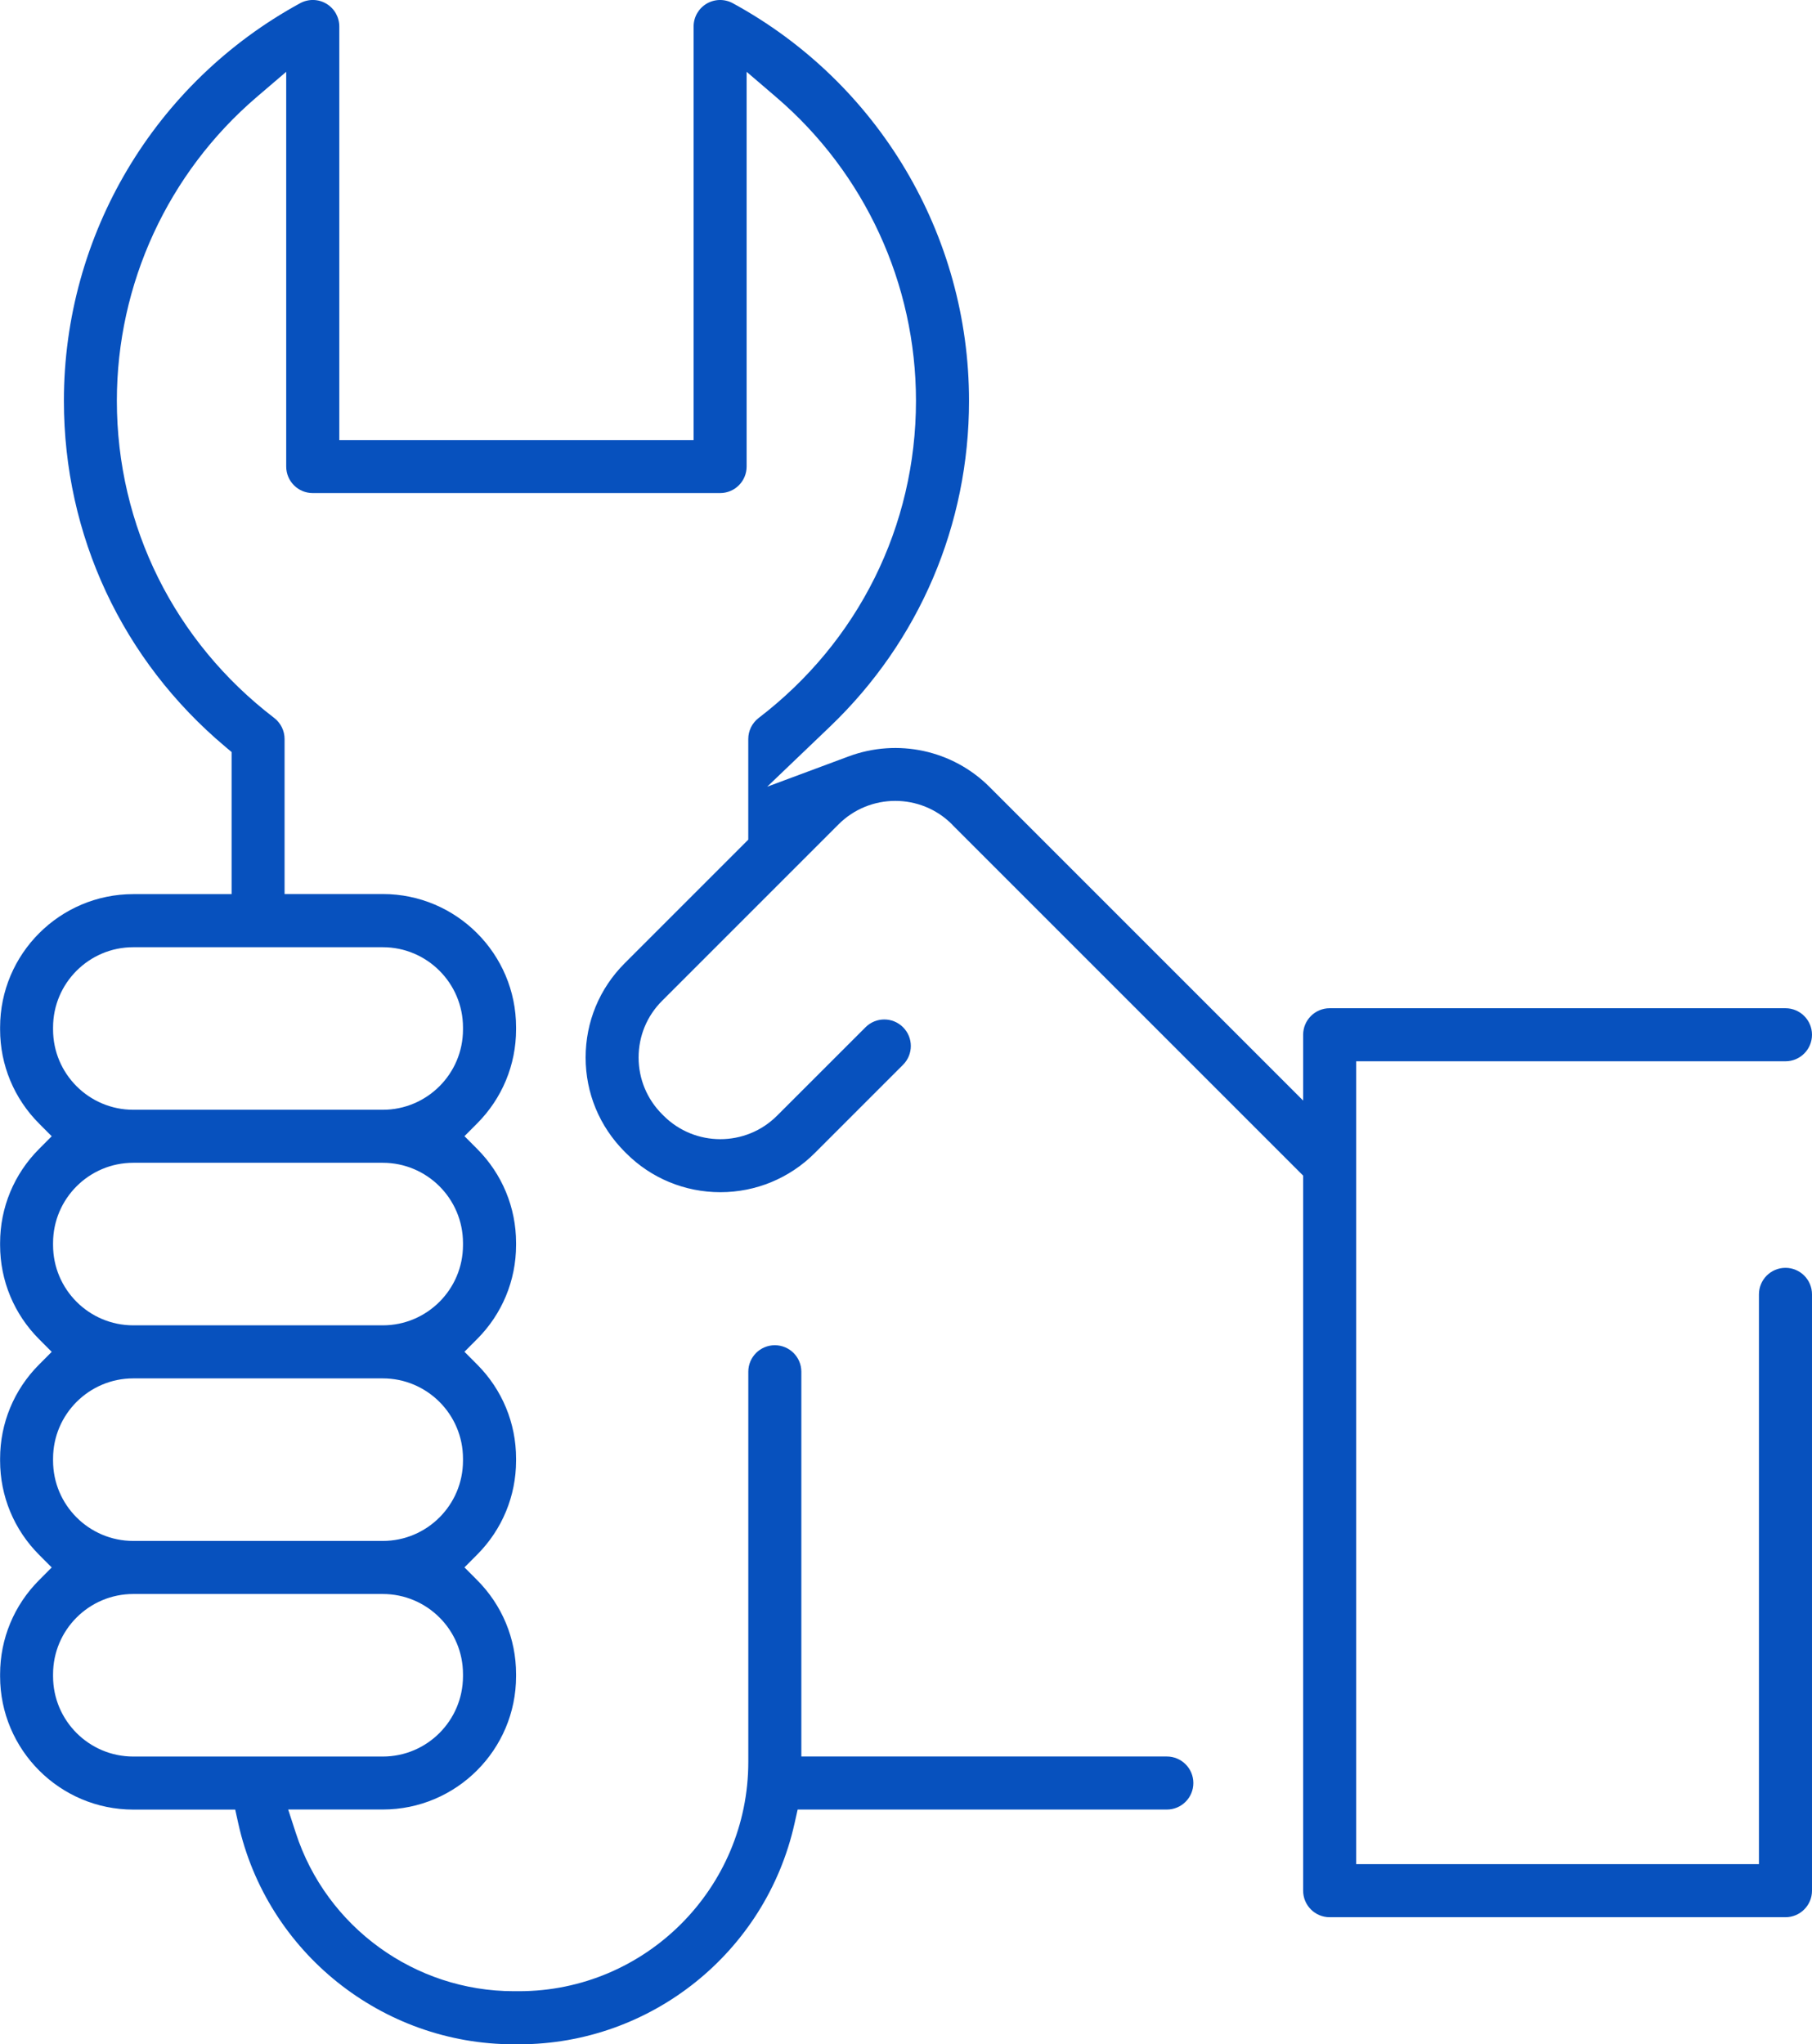 <?xml version="1.0" encoding="UTF-8"?>
<!DOCTYPE svg PUBLIC "-//W3C//DTD SVG 1.1//EN" "http://www.w3.org/Graphics/SVG/1.1/DTD/svg11.dtd">
<!-- Creator: CorelDRAW 2017 -->
<svg xmlns="http://www.w3.org/2000/svg" xml:space="preserve" width="54.582mm" height="61.579mm" version="1.1" shape-rendering="geometricPrecision" text-rendering="geometricPrecision" image-rendering="optimizeQuality" fill-rule="evenodd" clip-rule="evenodd"
viewBox="0 0 431.73 487.08"
 xmlns:xlink="http://www.w3.org/1999/xlink">
 <g id="Слой_x0020_1">
  <path fill="#0751BE" d="M226.88 196.49l83.61 83.61 0 170.37c0,3.49 2.83,6.32 6.32,6.32l108.6 0c3.49,0 6.32,-2.83 6.32,-6.32l0 -142.08c0,-3.49 -2.83,-6.32 -6.32,-6.32 -3.49,0 -6.32,2.83 -6.32,6.32l0 135.76 -95.96 0 0 -191.29 102.28 0c3.49,0 6.32,-2.83 6.32,-6.32 0,-3.49 -2.83,-6.32 -6.32,-6.32l-108.6 -0c-3.49,0 -6.32,2.83 -6.32,6.32l0 15.68 -74.73 -74.73c-8.81,-8.81 -21.94,-11.6 -33.57,-7.27l-19.4 7.22 14.96 -14.31c21.31,-20.4 33.13,-48.12 33.13,-77.63 0,-39.53 -21.59,-75.81 -56.28,-94.73 -1.96,-1.07 -4.34,-1.02 -6.25,0.11 -1.92,1.14 -3.09,3.2 -3.09,5.43l0 98.54 -84.42 0 0 -98.54c0,-2.23 -1.18,-4.3 -3.09,-5.43 -1.91,-1.14 -4.3,-1.18 -6.25,-0.11 -34.7,18.92 -56.28,55.21 -56.28,94.73 0,32.05 13.91,61.79 38.44,82.4l1.52 1.28 0 33.85 -23.41 0c-17.5,0 -31.75,14.24 -31.75,31.75l0 0.51c0,8.44 3.33,16.44 9.29,22.41l3.01 3.02 -3.01 3.02c-5.96,5.97 -9.29,13.97 -9.29,22.41l0 0.51c0,8.44 3.33,16.44 9.29,22.41l3.01 3.02 -3.01 3.02c-5.96,5.97 -9.29,13.97 -9.29,22.41l0 0.51c0,8.44 3.33,16.44 9.29,22.41l3.01 3.02 -3.01 3.02c-5.96,5.97 -9.29,13.97 -9.29,22.41l0 0.51c0,17.5 14.24,31.75 31.75,31.75l24.27 0 0.74 3.34c6.82,30.64 34.25,52.58 65.66,52.58l1.23 0c31.45,0 58.79,-21.96 65.63,-52.59l0.75 -3.34 87.96 0c3.49,0 6.32,-2.83 6.32,-6.32 0,-3.49 -2.83,-6.32 -6.32,-6.32l-87.08 0 0 -91.67c0,-3.49 -2.83,-6.32 -6.32,-6.32 -3.49,0 -6.32,2.83 -6.32,6.32l0 92.96c0,30.12 -24.5,54.63 -54.63,54.63l-1.23 0c-23.6,0 -44.66,-15.28 -51.95,-37.7l-1.82 -5.59 22.55 0c17.5,0 31.75,-14.24 31.75,-31.75l0 -0.51c0,-8.44 -3.33,-16.44 -9.29,-22.41l-3.01 -3.02 3.01 -3.02c5.96,-5.97 9.29,-13.97 9.29,-22.41l0 -0.51c0,-8.44 -3.33,-16.44 -9.29,-22.41l-3.01 -3.02 3.01 -3.02c5.96,-5.97 9.29,-13.97 9.29,-22.41l0 -0.51c0,-8.44 -3.33,-16.44 -9.29,-22.41l-3.01 -3.02 3.01 -3.02c5.96,-5.97 9.29,-13.97 9.29,-22.41l0 -0.51c0,-17.5 -14.24,-31.75 -31.75,-31.75l-23.41 0 0 -36.94c0,-1.97 -0.92,-3.82 -2.48,-5.02 -23.73,-18.16 -37.48,-45.68 -37.48,-75.57 0,-27.84 12.18,-54.25 33.3,-72.34l7.05 -6.03 0 94.05c0,3.49 2.83,6.32 6.32,6.32l97.06 0c3.49,0 6.32,-2.83 6.32,-6.32l0 -94.05 7.05 6.04c21.13,18.09 33.3,44.5 33.3,72.34 0,29.89 -13.75,57.42 -37.48,75.57 -1.56,1.2 -2.48,3.05 -2.48,5.02l0 23.98 -29.45 29.45c-6,6 -9.3,13.96 -9.3,22.45 0,8.49 3.31,16.44 9.3,22.45l0.36 0.36c5.97,5.98 14,9.28 22.44,9.28 8.44,-0 16.47,-3.31 22.45,-9.28l21.08 -21.08c2.47,-2.47 2.47,-6.47 0,-8.94 -2.47,-2.47 -6.47,-2.47 -8.94,-0l-21.09 21.08c-7.45,7.45 -19.57,7.45 -27.02,-0l-0.36 -0.36c-3.6,-3.6 -5.6,-8.42 -5.6,-13.51 0,-5.1 1.99,-9.91 5.6,-13.51l42.04 -42.04c7.44,-7.44 19.56,-7.46 27.01,-0.02 0.02,0.02 0.05,0.05 0.07,0.07zm-116.57 99.66l0 0.51c0,10.54 -8.57,19.11 -19.11,19.11l-59.45 0c-10.54,0 -19.11,-8.57 -19.11,-19.11l0 -0.51c0,-10.54 8.57,-19.11 19.11,-19.11l59.45 0c10.54,0 19.11,8.57 19.11,19.11zm0 51.37l0 0.51c0,10.54 -8.57,19.11 -19.11,19.11l-59.45 0c-10.54,0 -19.11,-8.57 -19.11,-19.11l0 -0.51c0,-10.54 8.57,-19.11 19.11,-19.11l59.45 0c10.54,0 19.11,8.57 19.11,19.11zm0 51.89c-0.02,10.53 -8.57,19.1 -19.11,19.1l-59.45 0c-10.54,0 -19.11,-8.57 -19.11,-19.11l0 -0.51c0,-10.54 8.57,-19.11 19.11,-19.11l59.45 0c10.54,0 19.13,8.57 19.11,19.11l-0 0.51zm-0 -154.62l0 0.51c0,10.54 -8.57,19.11 -19.11,19.11l-59.45 0c-10.54,0 -19.11,-8.57 -19.11,-19.11l0 -0.51c0,-10.54 8.57,-19.11 19.11,-19.11l59.45 0c10.54,0 19.11,8.57 19.11,19.11z"/>
 </g>
</svg>
